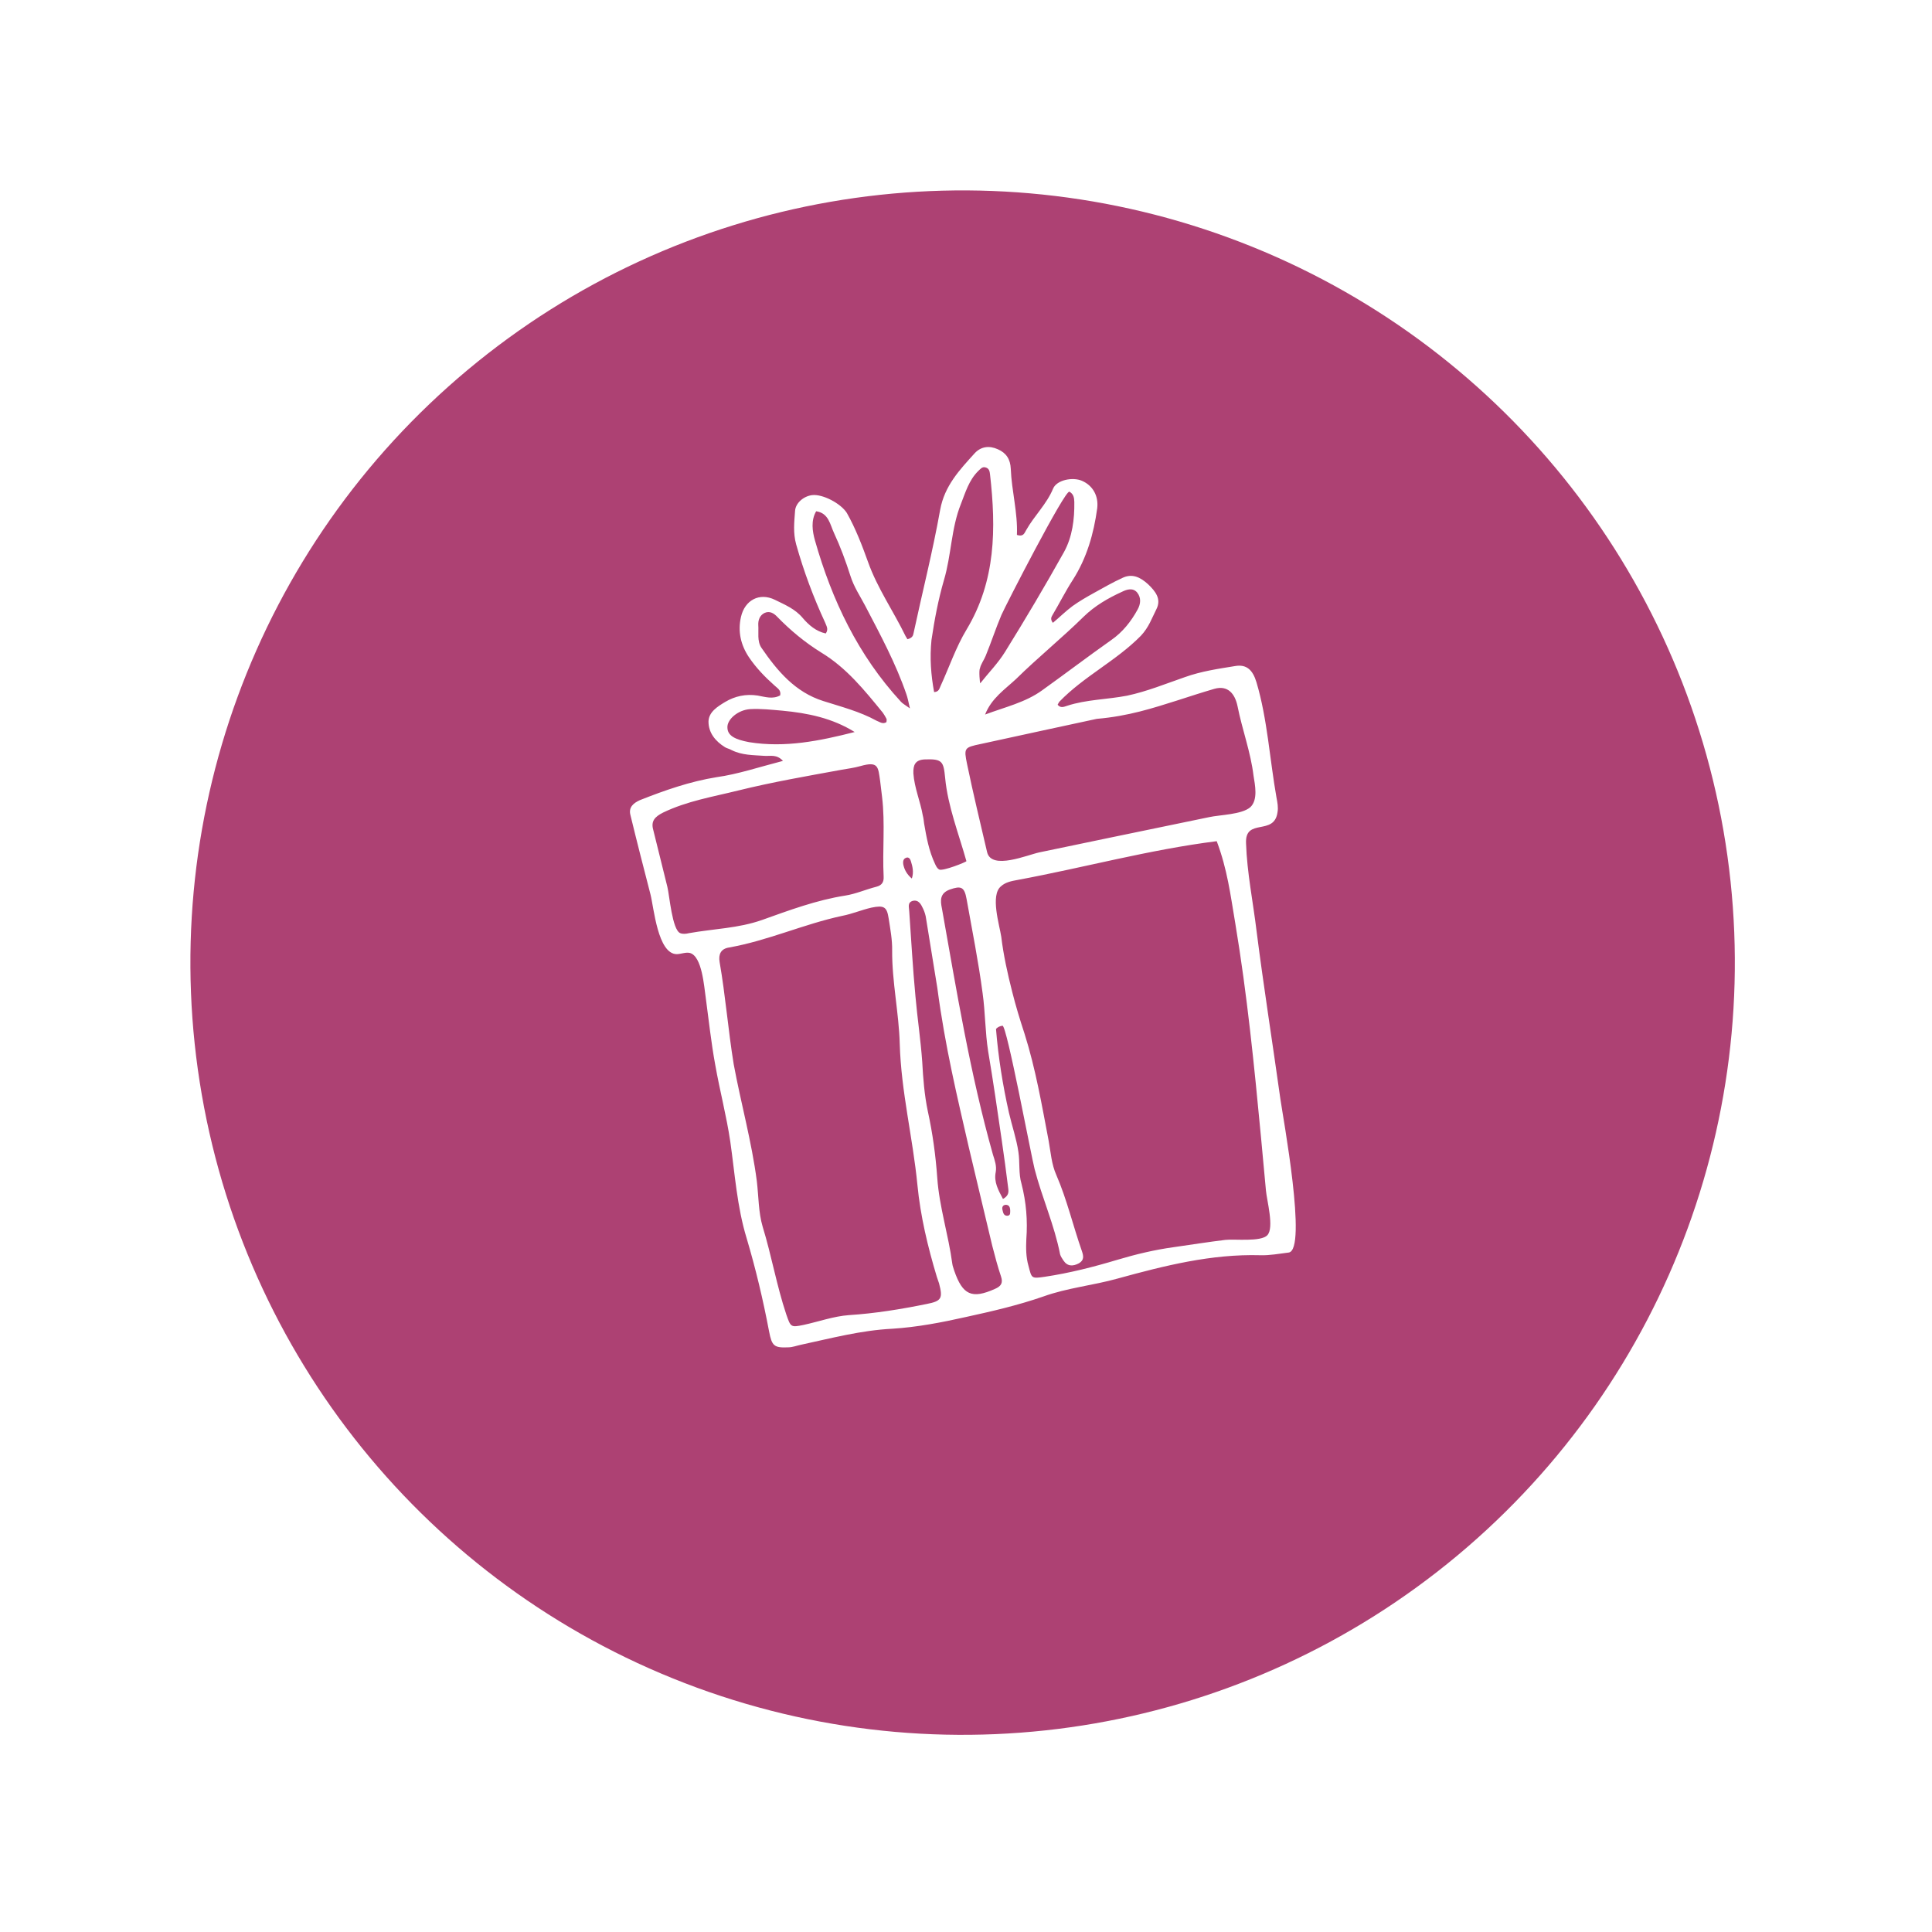 <svg width="111" height="111" viewBox="0 0 111 111" fill="none" xmlns="http://www.w3.org/2000/svg">
<g filter="url(#filter0_d)">
<circle cx="55.306" cy="51.306" r="44.366" transform="rotate(-9.858 55.306 51.306)" fill="#AD4173"/>
</g>
<path d="M44.984 43.716C44.624 43.323 44.263 43.449 43.927 43.427C43.275 43.381 42.63 43.396 42.03 43.094C41.917 43.024 41.769 43 41.656 42.931C41.093 42.583 40.7 42.09 40.706 41.445C40.724 40.902 41.229 40.592 41.657 40.333C42.221 39.995 42.851 39.857 43.532 39.962C43.958 40.036 44.394 40.191 44.824 39.952C44.89 39.633 44.649 39.537 44.483 39.37C43.946 38.894 43.445 38.372 43.04 37.776C42.558 37.065 42.38 36.276 42.572 35.443C42.79 34.481 43.632 34.026 44.519 34.46C45.096 34.745 45.688 34.985 46.127 35.514C46.466 35.91 46.886 36.275 47.443 36.395C47.621 36.145 47.473 35.955 47.41 35.776C46.734 34.319 46.179 32.827 45.743 31.279C45.559 30.615 45.632 30.004 45.679 29.354C45.707 28.893 46.182 28.504 46.655 28.447C47.272 28.373 48.319 28.933 48.656 29.474C49.16 30.37 49.525 31.323 49.869 32.28C50.406 33.795 51.336 35.117 52.03 36.551C52.084 36.649 52.135 36.726 52.135 36.726C52.438 36.648 52.462 36.499 52.488 36.371C52.997 34.003 53.592 31.666 54.016 29.288C54.267 27.907 55.138 26.991 56.004 26.035C56.355 25.66 56.825 25.583 57.333 25.813C57.817 26.025 58.049 26.392 58.072 26.93C58.122 28.212 58.48 29.458 58.425 30.733C58.794 30.855 58.851 30.64 58.955 30.461C59.419 29.636 60.132 28.969 60.504 28.072C60.715 27.569 61.633 27.396 62.161 27.623C62.799 27.9 63.122 28.506 63.039 29.201C62.839 30.66 62.443 32.058 61.635 33.319C61.213 33.972 60.86 34.68 60.461 35.352C60.391 35.464 60.344 35.594 60.492 35.784C60.871 35.468 61.225 35.114 61.627 34.816C62.011 34.542 62.421 34.305 62.851 34.067C63.38 33.775 63.926 33.46 64.48 33.206C65.051 32.929 65.518 33.164 65.963 33.568C66.387 33.975 66.731 34.411 66.446 34.986C66.176 35.517 66.009 36.036 65.546 36.528C64.133 37.966 62.279 38.853 60.868 40.311C60.832 40.357 60.798 40.424 60.765 40.49C60.936 40.698 61.114 40.614 61.314 40.549C62.418 40.188 63.608 40.19 64.75 39.97C65.889 39.729 66.963 39.288 68.064 38.907C69.024 38.563 69.988 38.426 70.95 38.269C71.624 38.147 71.979 38.499 72.189 39.201C72.817 41.308 72.951 43.64 73.338 45.818C73.393 46.102 73.448 46.387 73.398 46.663C73.21 48.057 71.513 46.952 71.59 48.459C71.645 50.136 71.996 51.84 72.195 53.5C72.595 56.652 73.112 59.916 73.56 63.125C73.706 64.167 75.127 71.832 74.037 71.963C73.503 72.027 72.952 72.135 72.408 72.117C69.603 72.038 66.909 72.715 64.223 73.454C62.811 73.852 61.325 73.989 59.946 74.487C58.484 74.995 56.981 75.342 55.497 75.666C54.116 75.977 52.689 76.252 51.26 76.341C49.477 76.43 47.758 76.886 46.009 77.263C45.785 77.31 45.546 77.401 45.317 77.408C44.467 77.448 44.349 77.337 44.184 76.484C43.842 74.675 43.419 72.897 42.894 71.131C42.344 69.327 42.223 67.45 41.958 65.591C41.737 64.1 41.356 62.67 41.094 61.184C40.857 59.903 40.72 58.59 40.542 57.281C40.455 56.73 40.344 54.935 39.633 54.75C39.397 54.696 39.14 54.81 38.891 54.819C37.786 54.827 37.566 52.13 37.372 51.385C36.982 49.873 36.592 48.361 36.22 46.826C36.104 46.383 36.388 46.141 36.764 45.971C38.198 45.404 39.639 44.898 41.174 44.651C42.364 44.488 43.628 44.066 44.984 43.716ZM58.157 56.994C58.359 57.801 58.599 58.583 58.861 59.383C59.501 61.405 59.855 63.483 60.247 65.534C60.37 66.206 60.41 66.887 60.694 67.518C61.301 68.921 61.647 70.417 62.156 71.873C62.252 72.152 62.302 72.396 61.99 72.579C61.637 72.767 61.324 72.763 61.095 72.416C61.018 72.301 60.942 72.185 60.906 72.065C60.579 70.379 59.87 68.822 59.442 67.169C59.251 66.444 57.844 58.902 57.597 58.932C57.453 58.949 57.314 59.007 57.224 59.122C57.356 60.748 57.61 62.339 57.969 63.938C58.142 64.686 58.398 65.424 58.51 66.18C58.604 66.792 58.513 67.426 58.688 68.008C58.962 69.077 59.046 70.126 58.966 71.196C58.943 71.698 58.943 72.217 59.087 72.72C59.278 73.445 59.239 73.47 60.018 73.356C61.453 73.142 62.829 72.79 64.219 72.373C65.266 72.061 66.321 71.809 67.408 71.658C68.413 71.516 69.416 71.354 70.403 71.236C70.918 71.174 72.443 71.365 72.812 70.967C73.22 70.544 72.779 68.955 72.733 68.399C72.633 67.393 72.551 66.364 72.451 65.357C72.062 61.247 71.652 57.14 70.977 53.085C70.688 51.374 70.518 49.96 69.905 48.329C66.021 48.817 62.285 49.847 58.469 50.555C58.122 50.618 57.775 50.68 57.511 50.919C56.884 51.431 57.422 53.133 57.527 53.827C57.65 54.852 57.883 55.925 58.157 56.994ZM43.482 67.86C43.588 68.741 43.573 69.657 43.818 70.48C44.33 72.144 44.619 73.855 45.173 75.513C45.429 76.251 45.431 76.272 46.164 76.122C47.039 75.933 47.898 75.622 48.767 75.559C50.278 75.461 51.751 75.222 53.238 74.919C54.094 74.753 54.18 74.598 53.951 73.731C53.915 73.611 53.857 73.472 53.822 73.352C53.302 71.627 52.882 69.869 52.709 68.082C52.446 65.37 51.774 62.728 51.693 59.974C51.646 58.192 51.245 56.411 51.257 54.601C51.267 53.997 51.153 53.388 51.058 52.775C50.956 52.102 50.798 51.996 50.065 52.147C49.496 52.277 48.961 52.508 48.39 52.618C46.173 53.092 44.117 54.045 41.87 54.44C41.42 54.515 41.269 54.824 41.344 55.272C41.681 57.206 41.835 59.183 42.153 61.14C42.57 63.397 43.188 65.588 43.482 67.86ZM63.011 41.301C61.018 41.728 58.68 42.237 56.342 42.746C55.406 42.942 55.367 42.968 55.562 43.9C55.913 45.604 56.323 47.28 56.712 48.958C56.964 50.008 59.026 49.116 59.718 48.971C61.061 48.685 62.406 48.419 63.728 48.136C65.641 47.74 67.555 47.344 69.468 46.948C70.078 46.812 71.349 46.805 71.84 46.372C72.289 45.944 72.103 45.093 72.019 44.563C71.856 43.211 71.368 41.919 71.102 40.579C70.952 39.849 70.538 39.358 69.772 39.575C69.046 39.786 68.343 40.016 67.62 40.249C66.233 40.685 64.849 41.143 63.011 41.301ZM50.679 45.796C50.642 45.489 50.605 45.181 50.568 44.874C50.449 44.057 50.471 43.722 49.442 44.012C49.079 44.117 48.709 44.162 48.342 44.227C46.361 44.59 44.379 44.931 42.413 45.417C40.955 45.779 39.482 46.019 38.101 46.683C37.609 46.929 37.389 47.184 37.533 47.687C37.81 48.776 38.066 49.867 38.343 50.956C38.464 51.441 38.618 53.417 39.079 53.611C39.233 53.676 39.418 53.654 39.58 53.614C41.031 53.356 42.405 53.337 43.767 52.861C45.347 52.297 46.904 51.715 48.563 51.454C49.157 51.362 49.731 51.106 50.338 50.95C50.662 50.869 50.787 50.688 50.768 50.358C50.691 48.85 50.861 47.312 50.679 45.796ZM53.853 56.763C53.689 55.743 53.447 54.255 53.208 52.787C53.184 52.582 53.118 52.383 53.034 52.206C52.922 51.969 52.783 51.675 52.438 51.758C52.116 51.858 52.233 52.135 52.239 52.363C52.352 53.992 52.443 55.623 52.596 57.246C52.706 58.501 52.897 59.746 52.985 61.003C53.037 61.953 53.109 62.9 53.304 63.833C53.583 65.109 53.756 66.377 53.849 67.675C53.966 69.344 54.492 70.944 54.712 72.601C54.729 72.744 54.785 72.862 54.823 73.003C55.304 74.4 55.834 74.648 57.16 74.053C57.498 73.908 57.642 73.725 57.514 73.345C57.319 72.766 57.165 72.181 57.009 71.577C56.554 69.698 56.119 67.818 55.662 65.919C55.004 63.047 54.302 60.159 53.853 56.763ZM53.668 39.763C53.958 39.749 53.975 39.539 54.042 39.406C54.538 38.328 54.922 37.181 55.531 36.172C57.218 33.371 57.232 30.356 56.881 27.26C56.861 27.096 56.839 26.912 56.623 26.855C56.428 26.795 56.322 26.953 56.191 27.073C55.669 27.593 55.462 28.303 55.207 28.957C54.645 30.355 54.662 31.891 54.231 33.336C53.906 34.455 53.69 35.604 53.517 36.767C53.411 37.799 53.488 38.787 53.668 39.763ZM57.624 68.884C57.957 68.699 57.953 68.491 57.928 68.286C57.815 67.344 57.684 66.424 57.55 65.484C57.304 63.789 57.059 62.093 56.773 60.403C56.599 59.301 56.61 58.178 56.456 57.074C56.217 55.253 55.856 53.467 55.534 51.656C55.407 50.944 55.212 50.884 54.571 51.106C53.992 51.321 54.021 51.734 54.118 52.2C54.957 56.921 55.738 61.691 57.047 66.335C57.148 66.655 57.272 66.993 57.209 67.334C57.09 67.909 57.355 68.376 57.624 68.884ZM56.597 41.053C57.735 40.625 58.913 40.359 59.873 39.662C61.198 38.713 62.498 37.725 63.844 36.774C64.499 36.321 64.988 35.701 65.364 35.012C65.535 34.7 65.576 34.342 65.331 34.039C65.088 33.756 64.746 33.86 64.47 33.997C63.659 34.365 62.899 34.809 62.264 35.426C61.014 36.657 59.626 37.78 58.376 39.011C57.738 39.607 56.965 40.115 56.597 41.053ZM50.933 41.484C50.925 41.422 50.959 41.356 50.931 41.297C50.875 41.179 50.799 41.064 50.722 40.948C49.671 39.661 48.64 38.372 47.177 37.487C46.253 36.913 45.419 36.223 44.658 35.441C44.466 35.236 44.218 35.079 43.922 35.218C43.646 35.355 43.554 35.636 43.566 35.905C43.597 36.338 43.489 36.829 43.744 37.214C44.654 38.539 45.678 39.767 47.304 40.278C48.345 40.61 49.4 40.878 50.36 41.407C50.535 41.469 50.721 41.634 50.933 41.484ZM52.278 40.699C52.185 40.274 52.14 40.071 52.077 39.892C51.467 38.115 50.582 36.476 49.714 34.813C49.417 34.246 49.062 33.728 48.86 33.087C48.592 32.246 48.283 31.41 47.917 30.623C47.694 30.151 47.613 29.475 46.891 29.374C46.58 29.911 46.675 30.523 46.821 31.046C47.797 34.482 49.304 37.648 51.751 40.305C51.848 40.418 51.981 40.485 52.278 40.699ZM56.319 39.258C56.79 38.661 57.348 38.095 57.749 37.444C58.92 35.557 60.048 33.655 61.13 31.717C61.609 30.849 61.738 29.836 61.723 28.84C61.716 28.612 61.689 28.387 61.443 28.25C61.197 28.113 57.766 34.802 57.537 35.328C57.212 36.095 56.953 36.895 56.63 37.682C56.534 37.922 56.353 38.152 56.3 38.408C56.23 38.52 56.298 39.26 56.319 39.258ZM49.103 42.057C47.818 41.255 46.406 40.968 44.95 40.831C44.339 40.779 43.725 40.708 43.104 40.741C42.399 40.784 41.757 41.339 41.793 41.813C41.806 42.269 42.229 42.488 43.04 42.64C45.103 42.974 47.099 42.568 49.103 42.057ZM53.093 47.314C53.23 48.108 53.365 48.882 53.728 49.649C53.784 49.767 53.84 49.885 53.953 49.954C54.155 50.076 55.548 49.513 55.523 49.475C55.084 47.906 54.455 46.319 54.302 44.696C54.209 43.751 54.148 43.592 53.131 43.631C52.571 43.657 52.461 43.961 52.477 44.437C52.534 45.261 52.879 46.051 53.016 46.845C53.054 46.986 53.074 47.15 53.093 47.314ZM52.388 50.475C52.511 50.107 52.43 49.784 52.329 49.464C52.294 49.343 52.194 49.209 52.037 49.291C51.898 49.349 51.874 49.497 51.892 49.641C51.952 49.966 52.109 50.238 52.388 50.475ZM58.04 69.562C58.036 69.354 57.977 69.216 57.769 69.22C57.605 69.24 57.558 69.37 57.595 69.511C57.636 69.672 57.658 69.857 57.886 69.85C58.072 69.828 58.031 69.666 58.04 69.562Z" fill="white"/>
<defs>
<filter id="filter0_d" x="0" y="0" width="110.612" height="110.612" filterUnits="userSpaceOnUse" color-interpolation-filters="sRGB">
<feFlood flood-opacity="0" result="BackgroundImageFix"/>
<feColorMatrix in="SourceAlpha" type="matrix" values="0 0 0 0 0 0 0 0 0 0 0 0 0 0 0 0 0 0 127 0"/>
<feOffset dy="4"/>
<feGaussianBlur stdDeviation="2"/>
<feColorMatrix type="matrix" values="0 0 0 0 0 0 0 0 0 0 0 0 0 0 0 0 0 0 0.25 0"/>
<feBlend mode="normal" in2="BackgroundImageFix" result="effect1_dropShadow"/>
<feBlend mode="normal" in="SourceGraphic" in2="effect1_dropShadow" result="shape"/>
</filter>
</defs>
</svg>
